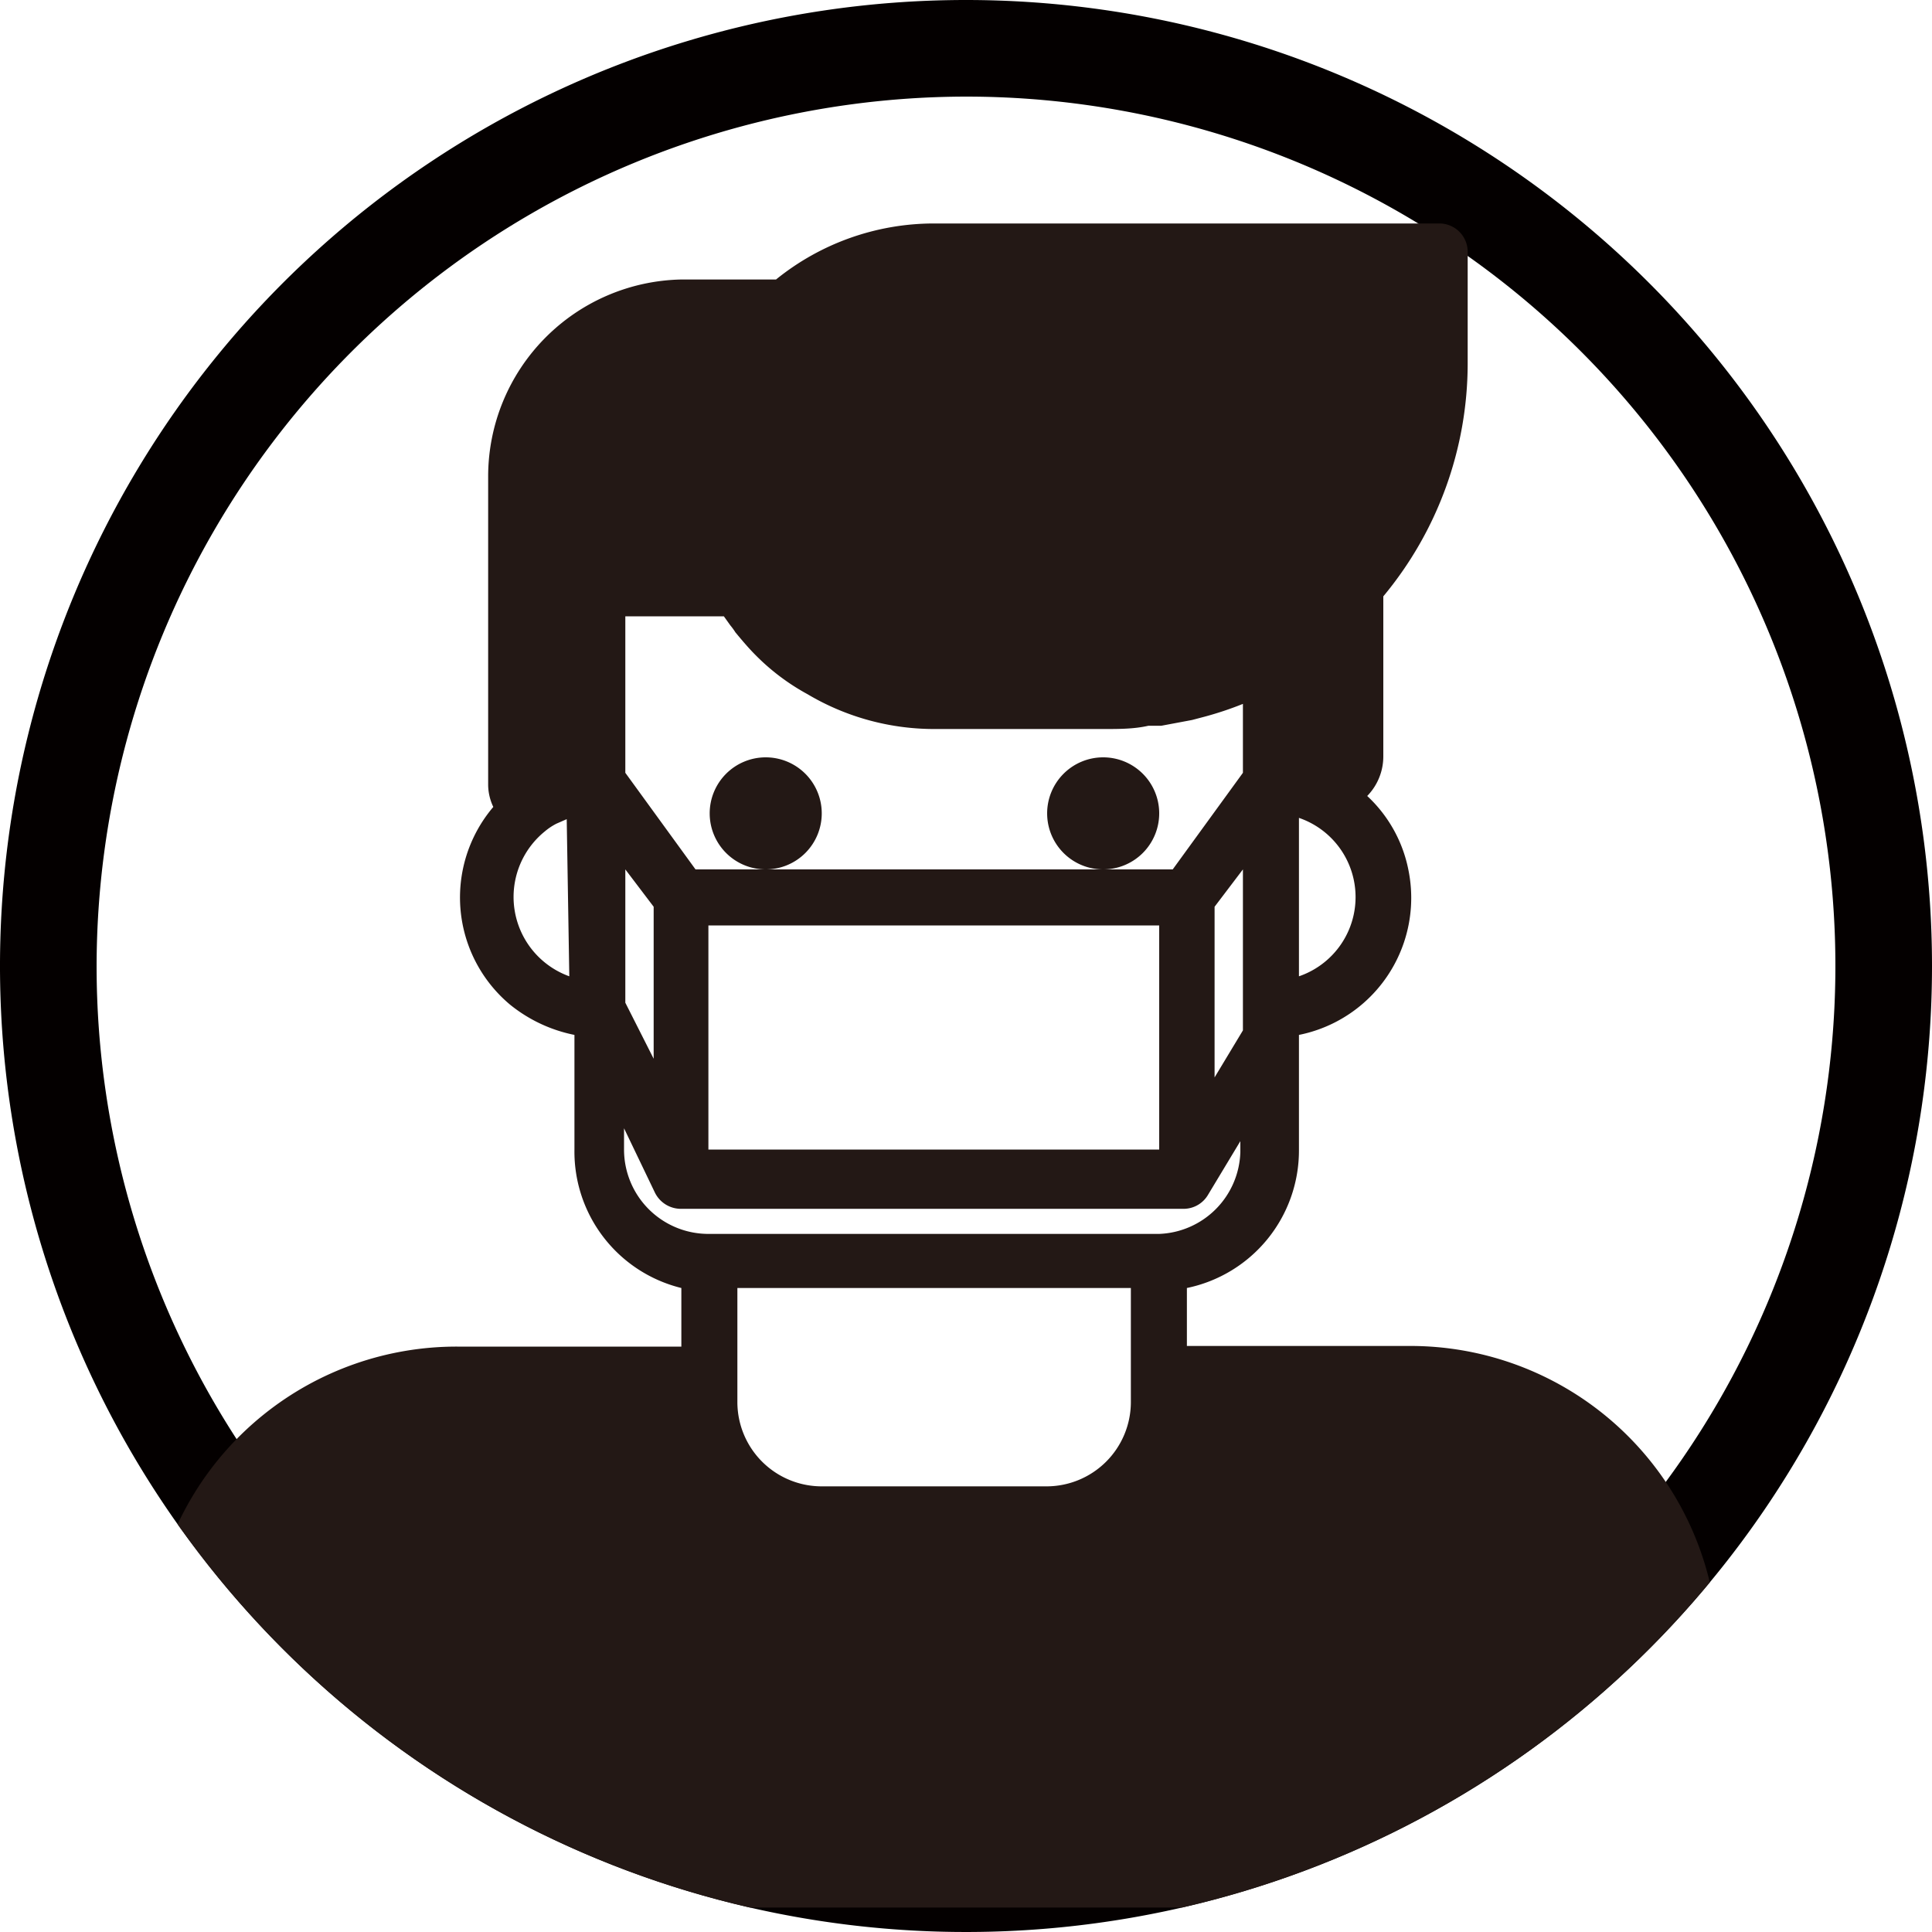 <svg id="图层_1" data-name="图层 1" xmlns="http://www.w3.org/2000/svg" xmlns:xlink="http://www.w3.org/1999/xlink" viewBox="0 0 30 30"><defs><style>.cls-1{fill:none;}.cls-2{fill:#040000;}.cls-3{clip-path:url(#clip-path);}.cls-4{fill:#231815;}</style><clipPath id="clip-path"><circle class="cls-1" cx="15" cy="15" r="15"/></clipPath></defs><title>未标题-1</title><path class="cls-2" d="M15,1.5A13.5,13.5,0,1,1,1.5,15,13.52,13.52,0,0,1,15,1.5M15,0A15,15,0,1,0,30,15,15,15,0,0,0,15,0Z"/><g class="cls-3"><path class="cls-4" d="M18,12.62a.87.87,0,1,0-.87.88A.87.87,0,0,0,18,12.62Z"/><path class="cls-4" d="M12.76,12.62a.87.87,0,1,0-.87.88A.87.87,0,0,0,12.76,12.62Z"/><path class="cls-4" d="M27.57,29.09l-1-4.43a4.78,4.78,0,0,0-4.68-3.76H18.43V20a2.18,2.18,0,0,0,1.74-2.14V16.07a2.17,2.17,0,0,0,1.7-2.56,2.13,2.13,0,0,0-.64-1.15.88.88,0,0,0,.25-.61V9.26a5.66,5.66,0,0,0,1.31-3.61V3.91a.44.44,0,0,0-.44-.44H14.5a3.9,3.9,0,0,0-2.45.87H10.58a3.06,3.06,0,0,0-3,3.05v4.8a.81.81,0,0,0,.08.34,2.17,2.17,0,0,0,.26,3.07,2.31,2.31,0,0,0,1,.47v1.78A2.18,2.18,0,0,0,10.58,20v.91H7.1a4.78,4.78,0,0,0-4.68,3.76l-1,4.43a.44.44,0,0,0,.33.52H27.14a.43.43,0,0,0,.44-.43A.31.31,0,0,0,27.57,29.09ZM20.17,12.7a1.3,1.3,0,0,1,0,2.46ZM8.84,15.16a1.31,1.31,0,0,1-.38-2.25.94.94,0,0,1,.18-.12l0,0,.16-.07ZM19.3,16l-.44.73V14.08l.44-.58ZM9.71,9.57h1.53l.1.14a1,1,0,0,1,.08.11c.1.12.2.24.31.35a3.45,3.45,0,0,0,.81.61,3.85,3.85,0,0,0,2,.54h2.62c.22,0,.45,0,.67-.05l.2,0,.48-.09.19-.05a5.27,5.27,0,0,0,.6-.2h0V12L18.21,13.5H10.8L9.71,12ZM18,14.37v3.48H11V14.37ZM9.71,13.5l.44.58v2.36l-.44-.87Zm7.85,8.28a1.31,1.31,0,0,1-1.31,1.3H12.76a1.31,1.31,0,0,1-1.31-1.3V20h6.11ZM11,19.16a1.31,1.31,0,0,1-1.31-1.31v-.33l.48,1h0a.45.45,0,0,0,.38.25h7.85a.44.44,0,0,0,.36-.22h0l.5-.83v.17A1.31,1.31,0,0,1,18,19.16Z"/></g></svg>